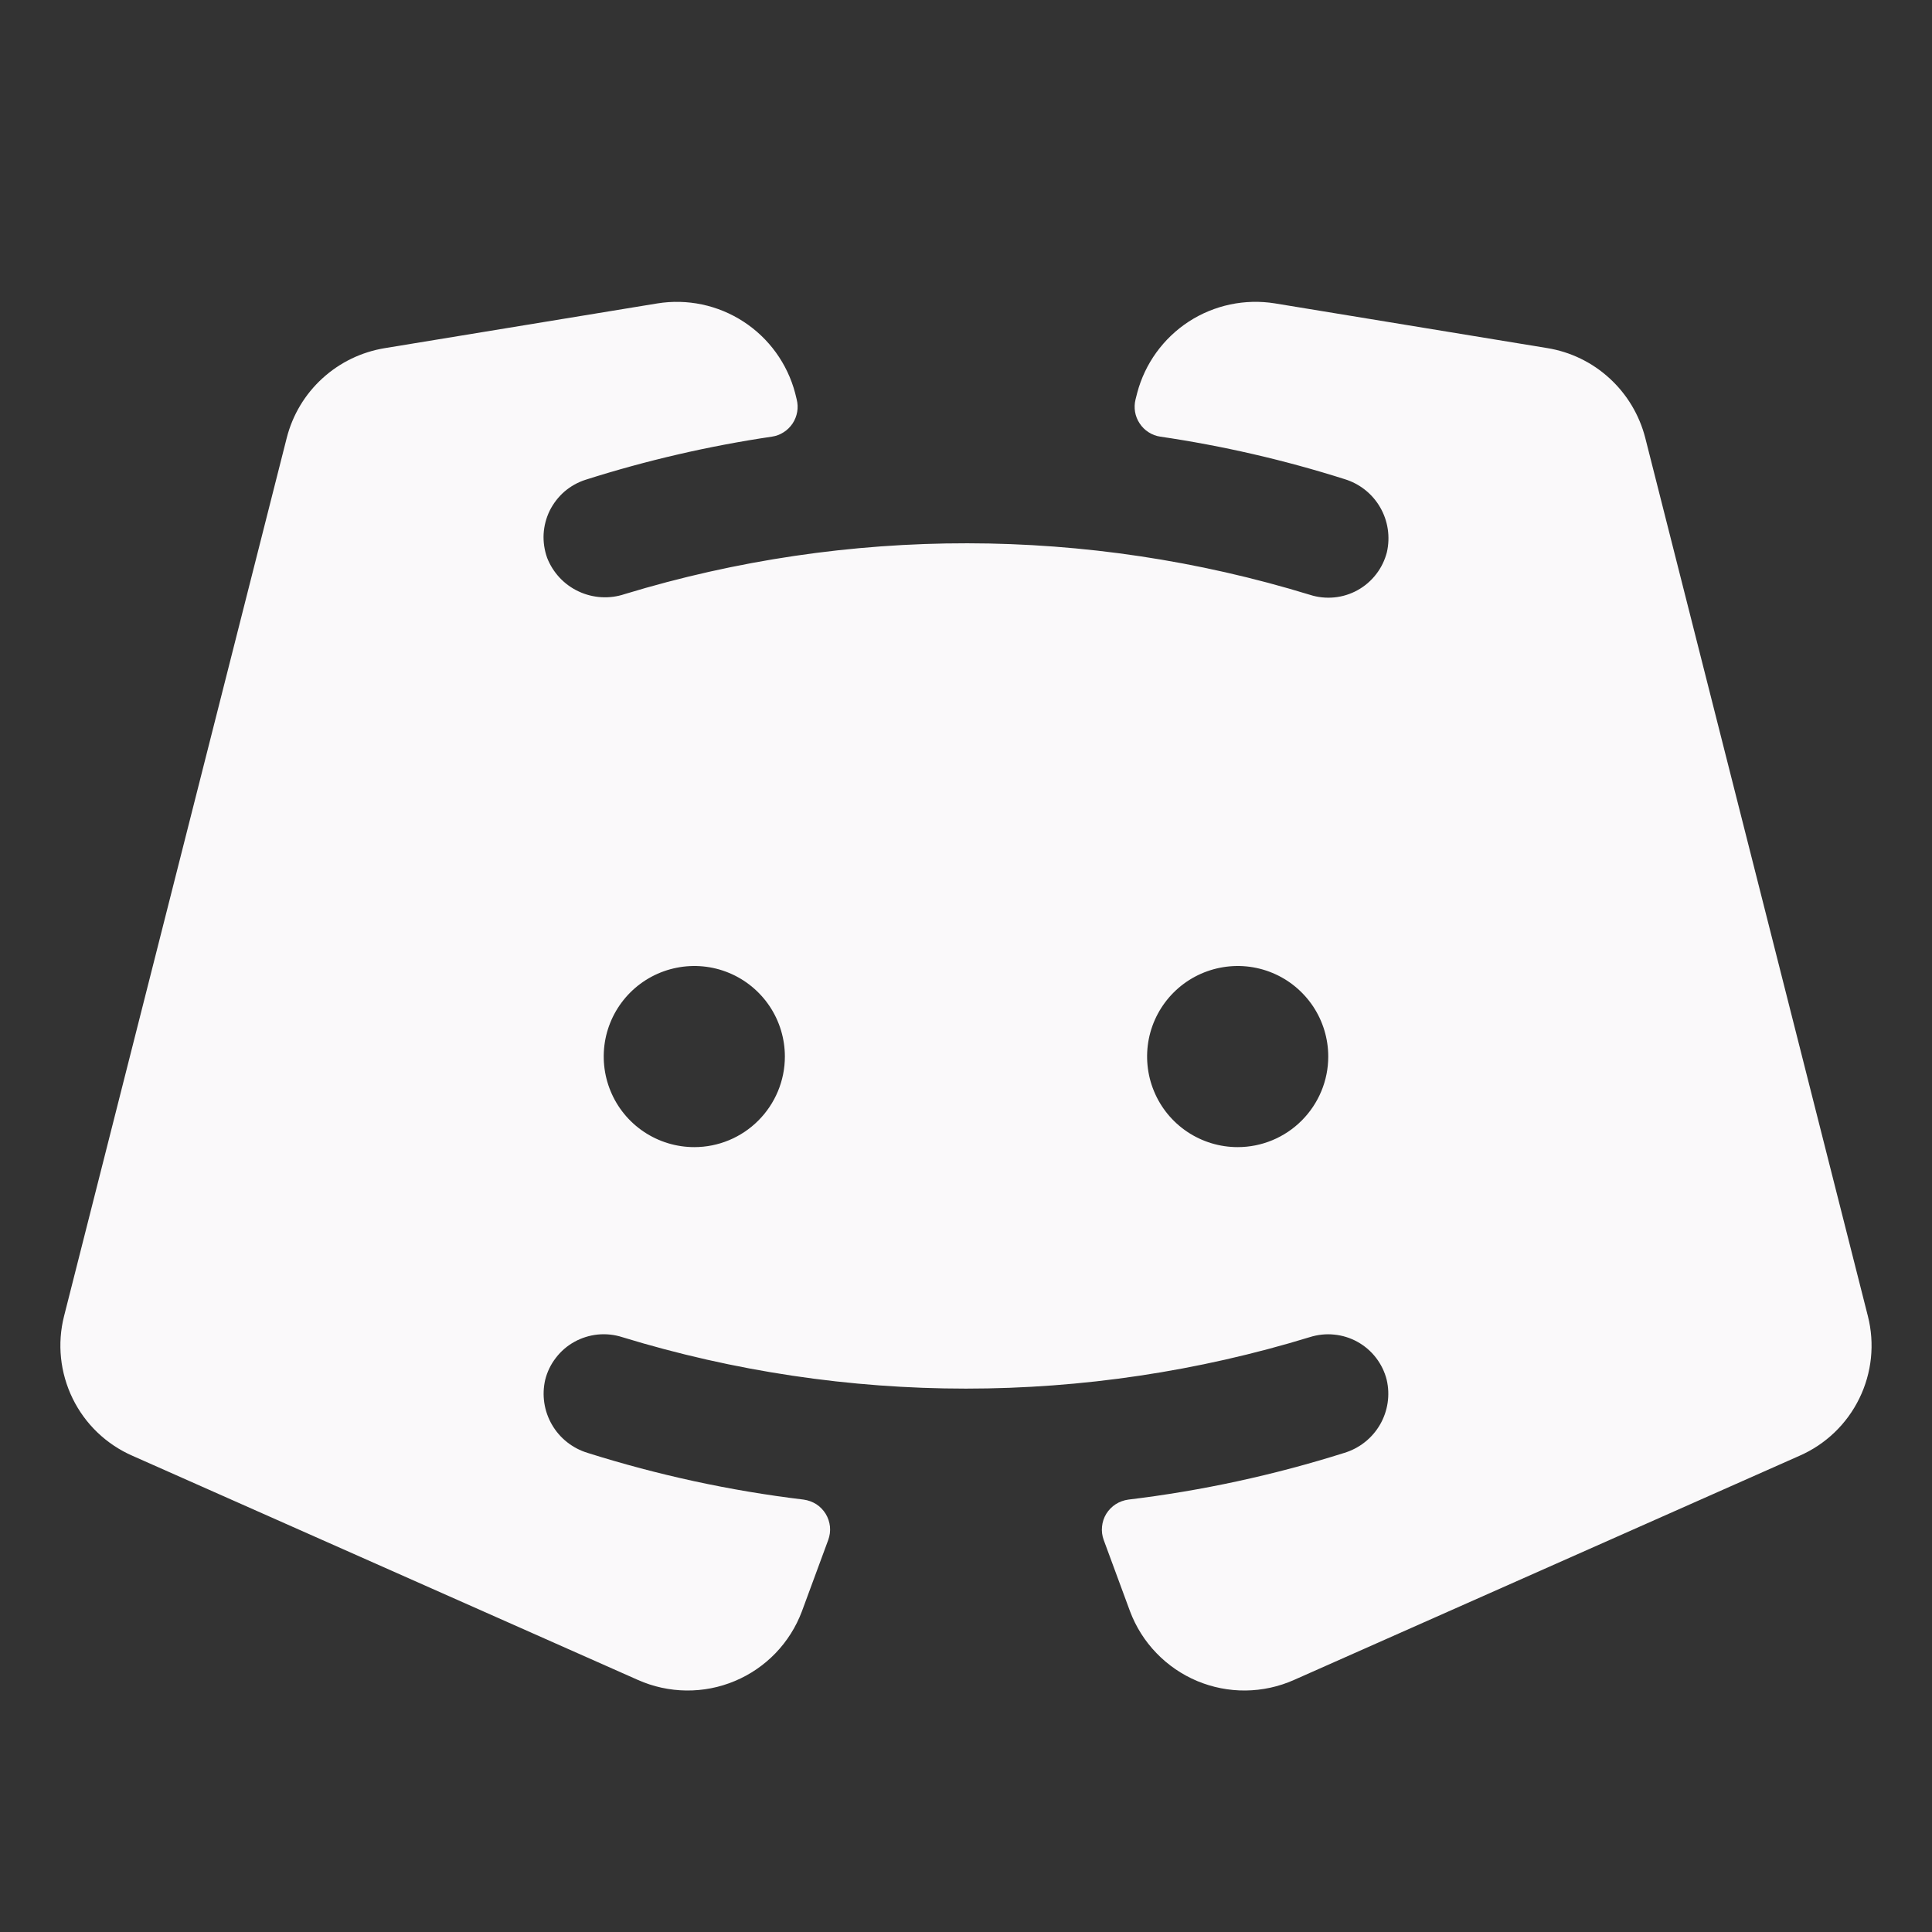 <svg width="32" height="32" viewBox="0 0 32 32" fill="none" xmlns="http://www.w3.org/2000/svg">
<rect x="0" y="0" width="32" height="32" fill="#333333" stroke="none"/>
<g id="DiscordLogo">
<path id="Vector" d="M30.938 21.799L27.25 7.25C27.152 6.871 26.947 6.529 26.658 6.265C26.37 6.001 26.011 5.827 25.625 5.765L21.117 5.025C20.62 4.945 20.111 5.053 19.689 5.327C19.268 5.602 18.963 6.023 18.835 6.51L18.808 6.616C18.791 6.684 18.789 6.754 18.8 6.822C18.812 6.891 18.838 6.956 18.877 7.014C18.915 7.072 18.965 7.122 19.024 7.159C19.082 7.197 19.148 7.222 19.217 7.232C20.251 7.384 21.272 7.619 22.268 7.935C22.517 8.01 22.729 8.177 22.859 8.402C22.99 8.627 23.029 8.894 22.971 9.147C22.937 9.279 22.877 9.403 22.793 9.511C22.71 9.619 22.605 9.709 22.486 9.775C22.367 9.841 22.235 9.882 22.1 9.895C21.964 9.908 21.827 9.894 21.697 9.852C17.999 8.718 14.047 8.714 10.347 9.84C10.097 9.924 9.823 9.908 9.584 9.796C9.345 9.685 9.158 9.485 9.062 9.239C9.017 9.112 8.997 8.978 9.004 8.844C9.012 8.71 9.046 8.579 9.105 8.458C9.165 8.338 9.248 8.23 9.349 8.142C9.451 8.055 9.569 7.988 9.697 7.947C10.706 7.626 11.739 7.387 12.787 7.232C12.856 7.222 12.922 7.197 12.98 7.159C13.039 7.122 13.089 7.072 13.128 7.014C13.166 6.956 13.192 6.891 13.204 6.822C13.216 6.754 13.213 6.684 13.196 6.616L13.17 6.51C13.041 6.023 12.736 5.601 12.314 5.327C11.891 5.052 11.382 4.945 10.885 5.026L6.375 5.766C5.989 5.829 5.63 6.002 5.341 6.266C5.052 6.529 4.847 6.871 4.75 7.25L1.061 21.799C0.945 22.256 0.996 22.739 1.203 23.163C1.41 23.587 1.761 23.923 2.193 24.112L10.568 27.826C10.82 27.938 11.092 27.997 11.368 28C11.643 28.003 11.917 27.95 12.171 27.843C12.425 27.737 12.655 27.579 12.846 27.381C13.037 27.182 13.185 26.947 13.282 26.689L13.718 25.507C13.744 25.436 13.754 25.361 13.747 25.286C13.739 25.211 13.715 25.138 13.676 25.074C13.636 25.01 13.583 24.955 13.52 24.914C13.456 24.874 13.384 24.848 13.31 24.838C12.095 24.692 10.897 24.432 9.731 24.064C9.483 23.988 9.272 23.822 9.142 23.597C9.012 23.373 8.972 23.108 9.03 22.855C9.063 22.722 9.123 22.598 9.207 22.49C9.29 22.381 9.394 22.291 9.514 22.225C9.633 22.159 9.765 22.118 9.901 22.104C10.037 22.091 10.175 22.105 10.305 22.147C14.016 23.284 17.983 23.284 21.695 22.147C21.825 22.106 21.962 22.091 22.097 22.105C22.233 22.118 22.365 22.159 22.484 22.225C22.603 22.291 22.708 22.381 22.791 22.489C22.874 22.597 22.935 22.721 22.968 22.854C23.027 23.107 22.987 23.372 22.857 23.597C22.726 23.822 22.516 23.988 22.267 24.064C21.101 24.432 19.904 24.692 18.69 24.838C18.615 24.848 18.543 24.874 18.48 24.914C18.416 24.955 18.363 25.01 18.323 25.074C18.284 25.138 18.26 25.211 18.253 25.286C18.245 25.361 18.255 25.436 18.281 25.507L18.717 26.689C18.814 26.946 18.962 27.182 19.154 27.38C19.345 27.579 19.575 27.736 19.829 27.843C20.083 27.949 20.356 28.003 20.631 28C20.907 27.997 21.179 27.938 21.431 27.826L29.806 24.112C30.238 23.923 30.589 23.587 30.796 23.163C31.004 22.739 31.054 22.256 30.938 21.799ZM11.5 19C11.203 19 10.913 18.912 10.666 18.747C10.419 18.582 10.227 18.348 10.114 18.074C10 17.8 9.971 17.498 10.028 17.207C10.086 16.916 10.229 16.649 10.439 16.439C10.649 16.229 10.916 16.087 11.207 16.029C11.498 15.971 11.8 16 12.074 16.114C12.348 16.227 12.582 16.42 12.747 16.666C12.912 16.913 13 17.203 13 17.5C13 17.898 12.841 18.279 12.56 18.56C12.279 18.842 11.897 19 11.5 19ZM20.5 19C20.203 19 19.913 18.912 19.666 18.747C19.419 18.582 19.227 18.348 19.114 18.074C19 17.8 18.971 17.498 19.028 17.207C19.086 16.916 19.229 16.649 19.439 16.439C19.649 16.229 19.916 16.087 20.207 16.029C20.498 15.971 20.799 16 21.074 16.114C21.348 16.227 21.582 16.42 21.747 16.666C21.912 16.913 22 17.203 22 17.5C22 17.898 21.841 18.279 21.56 18.56C21.279 18.842 20.897 19 20.5 19Z" fill="#FAF9FA"/>
</g>
</svg>
